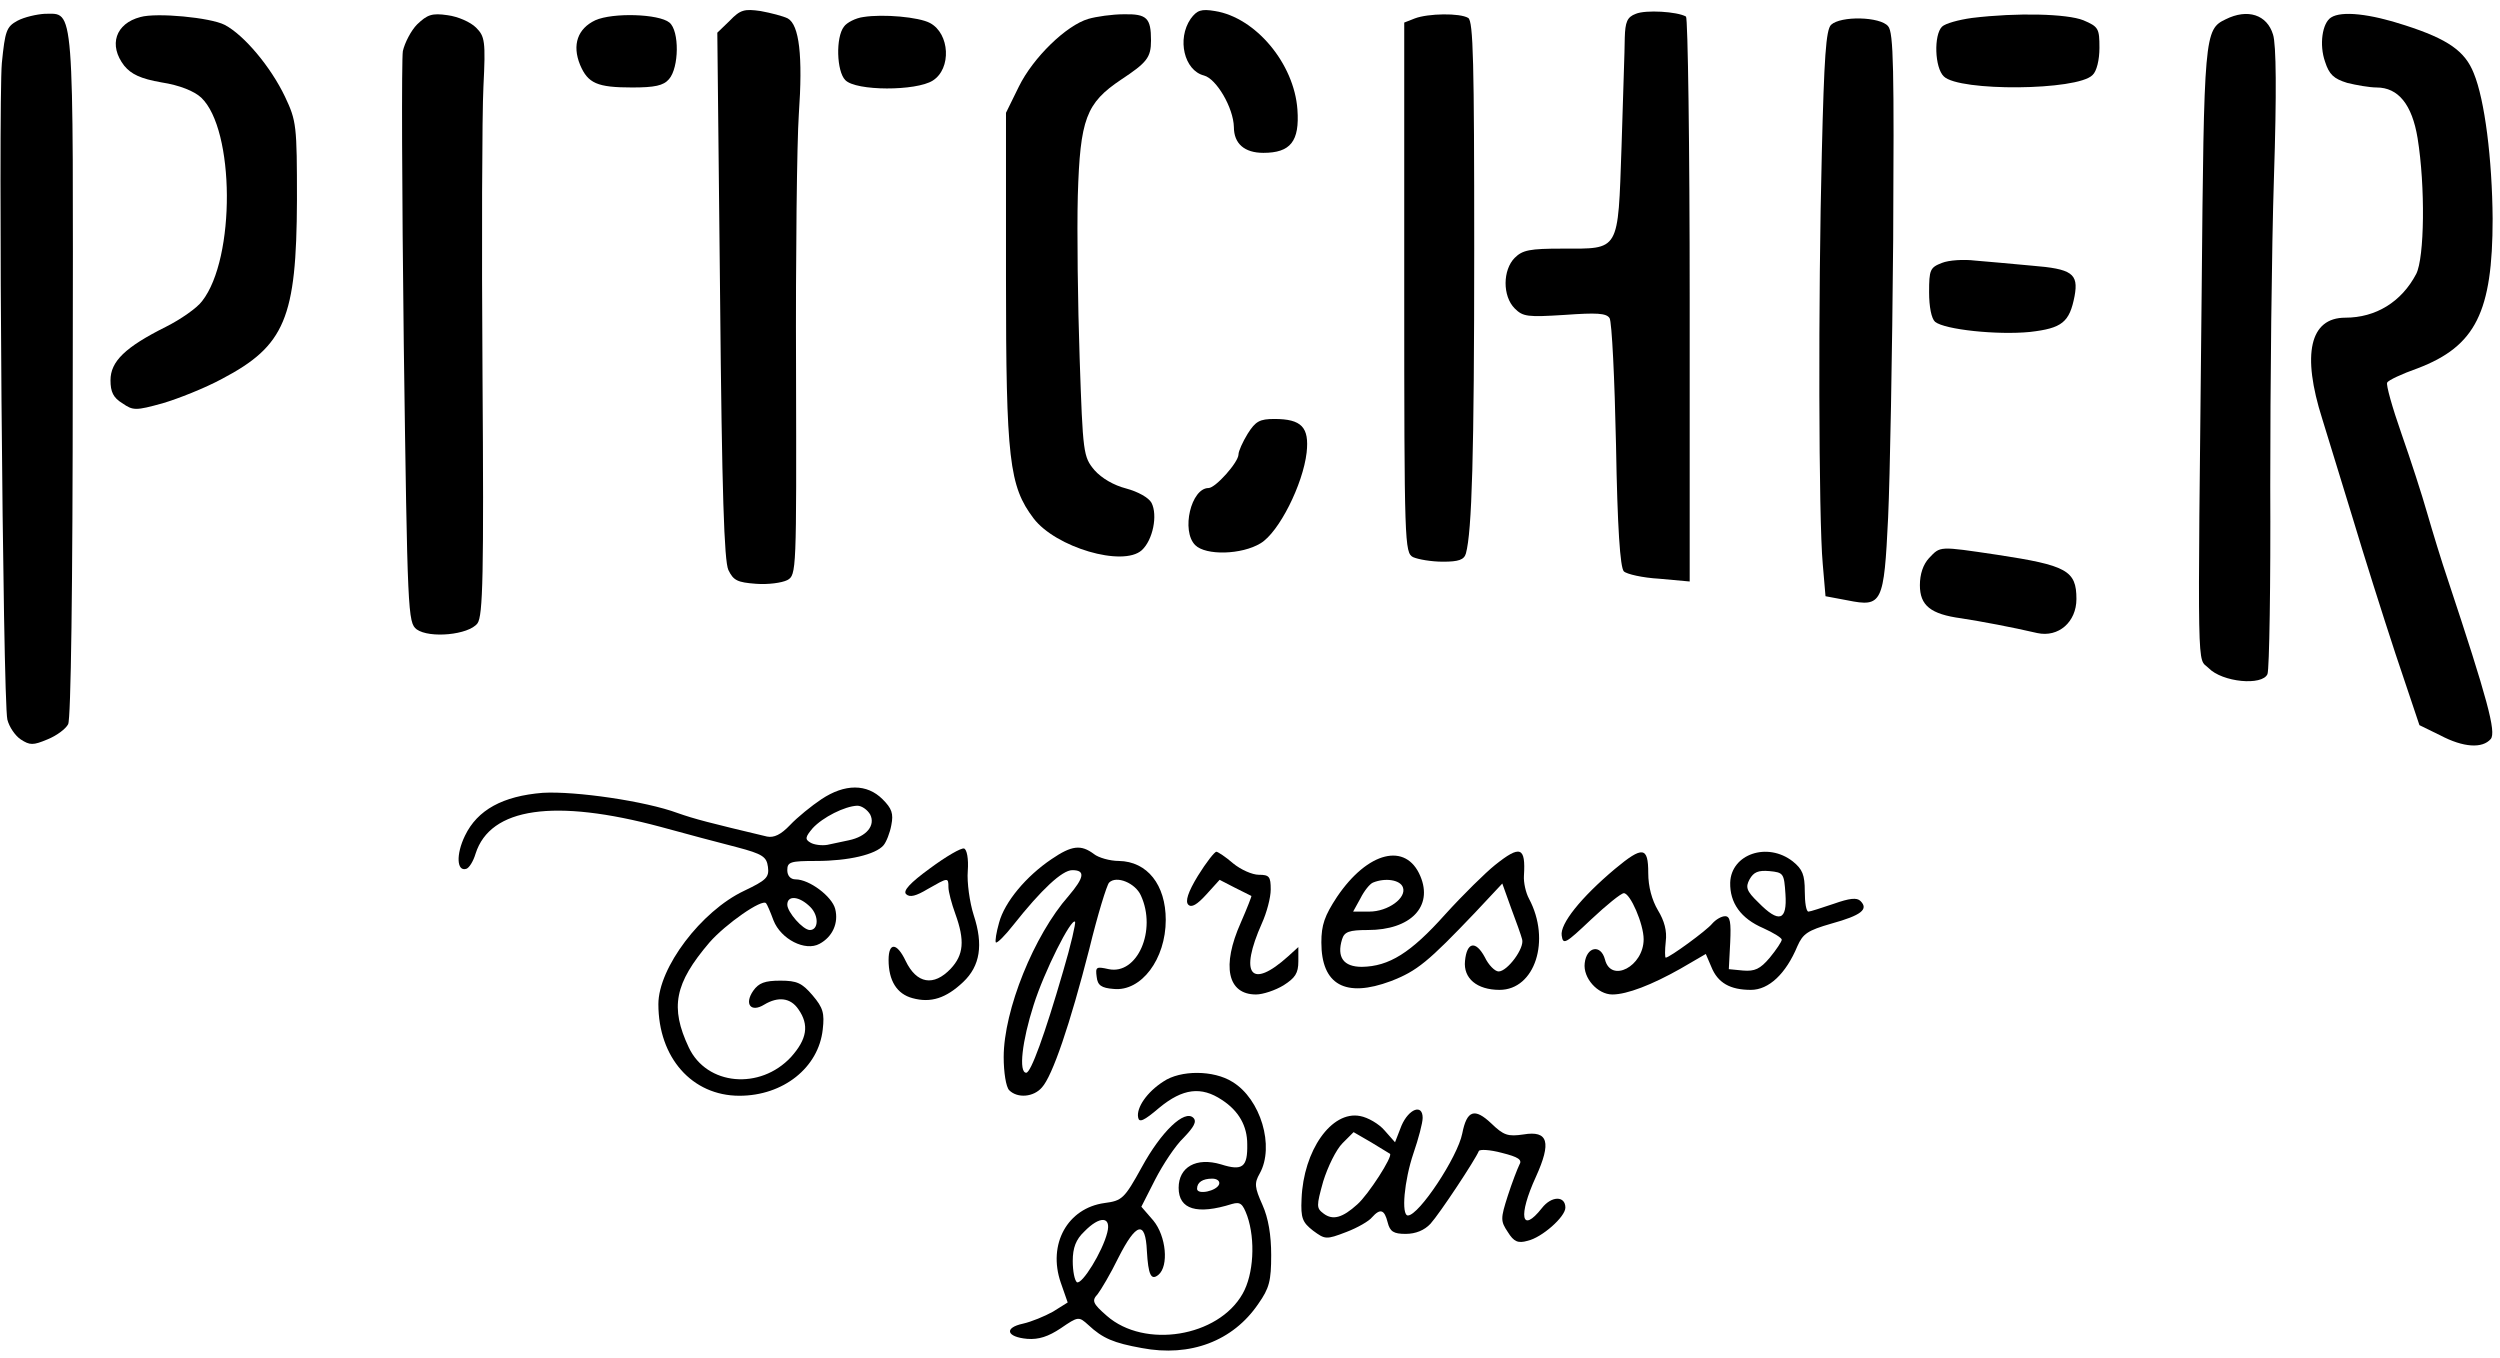 <?xml version="1.0" standalone="no"?>
<!DOCTYPE svg PUBLIC "-//W3C//DTD SVG 20010904//EN"
 "http://www.w3.org/TR/2001/REC-SVG-20010904/DTD/svg10.dtd">
<svg version="1.0" xmlns="http://www.w3.org/2000/svg"
 width="543pt" height="295pt" viewBox="0 0 543 295"
 preserveAspectRatio="xMidYMid meet">

<g transform="translate(0,295) scale(0.1,-0.1)"
fill="#000000" stroke="none">
<path d="M1585 2905 l-27 -26 6 -570 c4 -433 9 -577 18 -597 11 -23 20 -27 60
-30 26 -2 56 2 68 8 20 11 20 18 19 458 -1 246 2 495 6 553 9 128 1 195 -24
209 -10 5 -37 12 -59 16 -35 5 -44 3 -67 -21z"/>
<path d="M2586 2909 c-30 -44 -14 -112 29 -123 27 -7 64 -70 65 -112 0 -36 23
-56 64 -56 59 0 79 25 74 94 -7 100 -91 200 -179 214 -30 5 -39 2 -53 -17z"/>
<path d="M3553 2920 c-19 -7 -23 -18 -24 -52 0 -24 -4 -130 -7 -236 -8 -231
-3 -222 -129 -222 -70 0 -86 -3 -103 -20 -26 -26 -27 -83 0 -110 18 -18 28
-19 108 -14 70 5 91 4 98 -7 5 -8 11 -132 14 -276 3 -179 9 -266 17 -274 6 -6
41 -14 77 -16 l66 -6 0 611 c0 336 -4 613 -8 616 -19 11 -88 15 -109 6z"/>
<path d="M38 2905 c-24 -13 -27 -22 -34 -92 -8 -92 2 -1385 12 -1426 4 -16 17
-35 29 -43 20 -13 27 -13 58 0 20 8 40 23 45 33 6 11 10 296 10 758 1 819 4
785 -61 785 -17 -1 -44 -7 -59 -15z"/>
<path d="M305 2913 c-54 -14 -70 -61 -35 -106 15 -18 35 -28 81 -36 39 -6 71
-19 86 -33 73 -69 75 -349 2 -442 -11 -15 -47 -40 -79 -56 -88 -44 -120 -75
-120 -116 0 -25 6 -38 26 -50 23 -16 29 -16 87 0 34 10 92 33 129 53 137 72
162 132 163 388 0 163 -1 172 -26 225 -31 65 -89 134 -131 156 -31 16 -148 27
-183 17z"/>
<path d="M906 2897 c-13 -13 -27 -40 -31 -58 -3 -19 -2 -305 2 -637 8 -587 9
-604 28 -619 28 -20 113 -12 132 13 12 16 14 106 11 539 -2 286 -1 568 2 627
5 99 3 109 -16 128 -12 12 -39 24 -62 27 -34 5 -44 1 -66 -20z"/>
<path d="M1293 2906 c-38 -18 -51 -53 -33 -97 17 -40 37 -49 113 -49 49 0 68
4 80 18 22 25 23 105 1 123 -23 19 -123 22 -161 5z"/>
<path d="M1875 2913 c-16 -2 -36 -12 -42 -21 -18 -23 -16 -97 3 -116 23 -24
154 -24 190 -1 41 26 37 102 -6 125 -24 13 -102 20 -145 13z"/>
<path d="M2364 2909 c-48 -14 -120 -84 -151 -147 l-28 -57 0 -360 c0 -393 7
-451 60 -521 48 -63 194 -106 235 -69 24 22 35 76 21 103 -6 11 -29 24 -55 31
-27 7 -53 22 -69 40 -24 29 -25 36 -32 243 -4 117 -6 276 -4 353 5 167 18 201
94 252 56 37 65 48 65 85 0 49 -9 58 -59 57 -25 0 -60 -5 -77 -10z"/>
<path d="M3073 2910 l-23 -9 0 -575 c0 -559 1 -576 19 -586 11 -5 40 -10 65
-10 34 0 46 4 50 18 13 48 18 213 18 662 0 404 -2 494 -13 501 -18 11 -87 10
-116 -1z"/>
<path d="M4283 2911 c-29 -4 -58 -12 -65 -19 -18 -18 -16 -89 4 -108 33 -33
290 -31 323 3 9 8 15 33 15 59 0 42 -2 46 -35 60 -35 14 -143 17 -242 5z"/>
<path d="M4834 2908 c-46 -22 -47 -34 -52 -593 -9 -859 -10 -791 15 -816 30
-31 117 -39 128 -13 4 11 7 195 6 409 0 215 3 515 8 669 6 184 5 290 -2 311
-13 43 -55 57 -103 33z"/>
<path d="M5063 2912 c-19 -12 -26 -59 -13 -96 9 -28 19 -37 48 -46 20 -5 49
-10 64 -10 47 0 77 -37 89 -110 17 -105 15 -260 -3 -295 -32 -61 -88 -95 -154
-95 -77 0 -95 -79 -50 -220 13 -41 42 -138 66 -215 23 -77 65 -210 93 -295
l52 -155 45 -22 c51 -27 92 -29 110 -8 12 15 -7 86 -93 345 -14 41 -34 107
-45 145 -11 39 -36 116 -56 173 -20 57 -34 107 -31 111 2 5 32 19 66 31 126
48 163 122 163 325 -1 129 -17 258 -41 316 -19 48 -56 74 -149 104 -76 25
-138 32 -161 17z"/>
<path d="M3977 2896 c-11 -11 -15 -71 -20 -278 -8 -312 -7 -795 2 -893 l6 -70
48 -9 c75 -15 79 -7 88 180 4 86 9 358 11 604 2 368 1 450 -11 463 -17 21
-103 23 -124 3z"/>
<path d="M4218 2379 c-26 -10 -28 -15 -28 -64 0 -31 5 -57 13 -64 21 -17 135
-29 206 -22 70 8 86 21 97 78 9 49 -6 59 -93 66 -43 4 -98 9 -123 11 -25 3
-57 1 -72 -5z"/>
<path d="M2710 2008 c-11 -18 -20 -38 -20 -45 0 -17 -50 -73 -65 -73 -38 0
-60 -93 -29 -124 23 -23 101 -21 142 4 40 24 92 128 100 197 6 55 -11 73 -70
73 -32 0 -41 -5 -58 -32z"/>
<path d="M4190 1738 c-13 -14 -20 -35 -20 -59 0 -44 23 -63 90 -72 45 -7 109
-19 165 -32 46 -10 85 24 85 74 0 62 -21 73 -172 96 -128 19 -123 19 -148 -7z"/>
<path d="M1784 1214 c-21 -14 -52 -39 -68 -56 -20 -21 -35 -28 -50 -25 -126
30 -157 38 -194 51 -70 26 -222 48 -293 44 -87 -7 -142 -37 -169 -93 -20 -41
-18 -79 3 -72 6 2 15 16 20 33 32 100 171 120 402 58 55 -15 129 -35 165 -44
57 -15 65 -21 68 -43 3 -23 -4 -29 -52 -52 -93 -44 -186 -167 -186 -246 0
-116 73 -199 176 -199 95 0 172 61 181 144 4 35 1 47 -22 74 -23 27 -34 32
-70 32 -34 0 -47 -5 -59 -22 -20 -29 -5 -48 24 -30 30 18 57 15 74 -10 24 -34
19 -65 -16 -104 -67 -72 -183 -62 -222 21 -41 87 -31 139 45 228 35 40 115 96
123 85 2 -2 9 -18 16 -37 16 -41 69 -68 100 -51 28 15 42 45 34 76 -7 27 -56
64 -86 64 -11 0 -18 8 -18 20 0 18 7 20 63 20 70 0 129 14 146 34 6 7 14 27
17 44 5 25 1 36 -19 56 -34 34 -82 34 -133 0z m106 -33 c12 -24 -8 -48 -46
-56 -13 -3 -34 -7 -47 -10 -12 -2 -29 0 -37 5 -12 7 -11 12 5 31 22 24 70 48
97 49 10 0 22 -9 28 -19z m-130 -201 c19 -19 18 -50 -1 -50 -15 0 -49 39 -49
55 0 21 26 19 50 -5z"/>
<path d="M2020 1064 c-44 -32 -59 -49 -52 -56 8 -8 22 -4 47 11 44 25 45 26
45 4 0 -10 7 -36 15 -58 21 -58 18 -89 -10 -119 -37 -39 -74 -33 -98 17 -19
40 -37 41 -37 2 0 -45 18 -74 52 -83 40 -11 73 0 110 35 37 35 44 81 23 145
-9 28 -15 72 -13 96 2 27 -2 47 -8 49 -6 2 -39 -17 -74 -43z"/>
<path d="M2284 1084 c-55 -37 -102 -93 -114 -138 -6 -21 -9 -40 -7 -43 3 -2
20 15 38 38 61 77 106 119 128 119 29 0 26 -16 -8 -56 -75 -85 -141 -248 -141
-350 0 -33 5 -65 12 -72 18 -18 53 -15 71 6 23 25 61 137 103 301 18 74 38
139 43 144 16 16 57 -1 69 -28 35 -76 -8 -173 -70 -160 -27 6 -29 5 -26 -17 2
-18 10 -24 37 -26 60 -6 113 65 113 150 0 76 -40 127 -102 128 -19 0 -44 7
-54 15 -28 21 -48 19 -92 -11z m25 -244 c-40 -138 -70 -220 -80 -220 -17 0 -9
69 16 147 23 73 82 190 90 181 2 -2 -9 -51 -26 -108z"/>
<path d="M2602 1048 c-22 -36 -28 -56 -21 -63 7 -7 19 0 39 22 l29 32 33 -17
c18 -9 34 -17 36 -18 1 0 -9 -26 -23 -58 -42 -94 -29 -156 33 -156 15 0 42 9
60 20 25 16 32 26 32 52 l0 31 -22 -20 c-81 -73 -107 -40 -57 72 10 22 19 55
19 73 0 28 -3 32 -26 32 -14 0 -39 11 -56 25 -16 14 -33 25 -36 25 -4 0 -22
-23 -40 -52z"/>
<path d="M3247 1071 c-20 -16 -69 -64 -108 -107 -75 -84 -122 -113 -181 -114
-40 0 -55 21 -43 60 5 16 15 20 56 20 93 0 142 51 114 117 -31 74 -114 54
-181 -45 -27 -41 -34 -61 -34 -99 0 -92 52 -121 151 -84 57 22 81 42 183 149
l59 63 19 -53 c11 -29 22 -60 24 -68 6 -19 -32 -70 -51 -70 -8 0 -22 14 -30
31 -20 37 -39 33 -43 -8 -4 -38 26 -63 75 -63 77 0 112 108 64 198 -7 13 -12
35 -11 50 4 63 -8 67 -63 23z m-200 -48 c9 -23 -32 -53 -73 -53 l-35 0 16 29
c8 16 20 31 27 34 27 11 59 6 65 -10z"/>
<path d="M3508 1063 c-75 -63 -120 -120 -116 -145 3 -21 8 -18 64 35 33 31 65
57 71 57 14 0 43 -67 43 -100 0 -59 -71 -96 -84 -44 -9 34 -40 28 -44 -8 -4
-32 28 -68 60 -68 32 0 86 21 148 56 l55 32 12 -28 c14 -35 41 -50 86 -50 39
0 76 35 101 95 12 27 22 34 74 49 65 18 81 31 63 49 -8 8 -24 6 -58 -6 -27 -9
-51 -17 -55 -17 -5 0 -8 20 -8 44 0 36 -5 48 -26 65 -55 43 -134 16 -136 -46
-1 -44 23 -78 72 -99 22 -10 40 -21 40 -25 0 -4 -12 -22 -26 -39 -21 -25 -33
-30 -58 -28 l-31 3 3 58 c2 44 0 57 -11 57 -8 0 -20 -7 -28 -16 -12 -15 -93
-74 -101 -74 -2 0 -2 16 0 35 3 23 -3 45 -17 68 -13 22 -21 51 -21 81 0 57
-12 59 -72 9z m370 -55 c4 -58 -14 -64 -59 -18 -26 25 -28 33 -19 50 9 16 19
20 43 18 31 -3 32 -5 35 -50z"/>
<path d="M2527 601 c-36 -23 -59 -57 -55 -78 2 -12 12 -8 46 21 51 42 91 47
136 17 37 -24 55 -57 55 -96 1 -50 -10 -59 -57 -44 -54 16 -92 -6 -92 -51 0
-47 40 -59 116 -35 18 5 23 1 33 -26 18 -52 14 -127 -10 -169 -53 -94 -213
-120 -295 -48 -31 27 -33 33 -20 47 7 9 28 44 45 79 39 77 59 82 62 15 3 -52
9 -65 25 -52 23 19 17 84 -11 118 l-26 30 30 59 c17 33 44 74 62 91 22 23 29
35 21 43 -19 19 -70 -30 -112 -107 -38 -69 -43 -73 -81 -78 -80 -11 -124 -89
-95 -173 l15 -43 -32 -20 c-18 -10 -47 -22 -65 -26 -42 -9 -36 -29 9 -33 25
-2 46 5 73 23 38 26 39 26 60 7 31 -29 55 -39 116 -50 105 -20 198 15 253 96
24 34 28 50 28 106 0 43 -6 80 -19 109 -17 38 -18 47 -6 68 33 59 2 162 -59
199 -41 26 -113 26 -150 1z m121 -223 c-5 -15 -48 -24 -48 -10 0 14 12 22 33
22 10 0 17 -5 15 -12z m-243 -105 c-10 -41 -55 -114 -66 -108 -5 4 -9 24 -9
46 0 29 7 47 25 64 34 35 59 33 50 -2z"/>
<path d="M3044 505 l-14 -36 -23 26 c-12 14 -36 28 -53 31 -62 12 -123 -75
-127 -180 -2 -42 2 -51 25 -69 26 -19 28 -20 72 -3 24 9 50 24 56 32 18 20 27
17 34 -11 5 -20 13 -25 39 -25 22 0 41 8 54 22 20 22 98 140 105 158 2 4 24 3
50 -4 36 -9 45 -15 38 -26 -4 -8 -16 -39 -25 -67 -16 -50 -16 -55 0 -79 13
-21 22 -25 43 -19 31 7 82 52 82 72 0 26 -30 26 -51 -1 -45 -57 -52 -17 -13
68 34 75 27 101 -27 92 -34 -5 -43 -2 -70 24 -36 34 -53 29 -63 -22 -10 -51
-94 -178 -118 -178 -15 0 -8 76 12 135 11 32 20 66 20 77 0 31 -30 20 -46 -17z
m-25 -61 c7 -5 -47 -89 -71 -110 -32 -29 -53 -35 -73 -20 -16 12 -16 16 -1 70
10 32 28 69 42 83 l24 24 38 -22 c20 -12 39 -24 41 -25z"/>
</g>
</svg>
